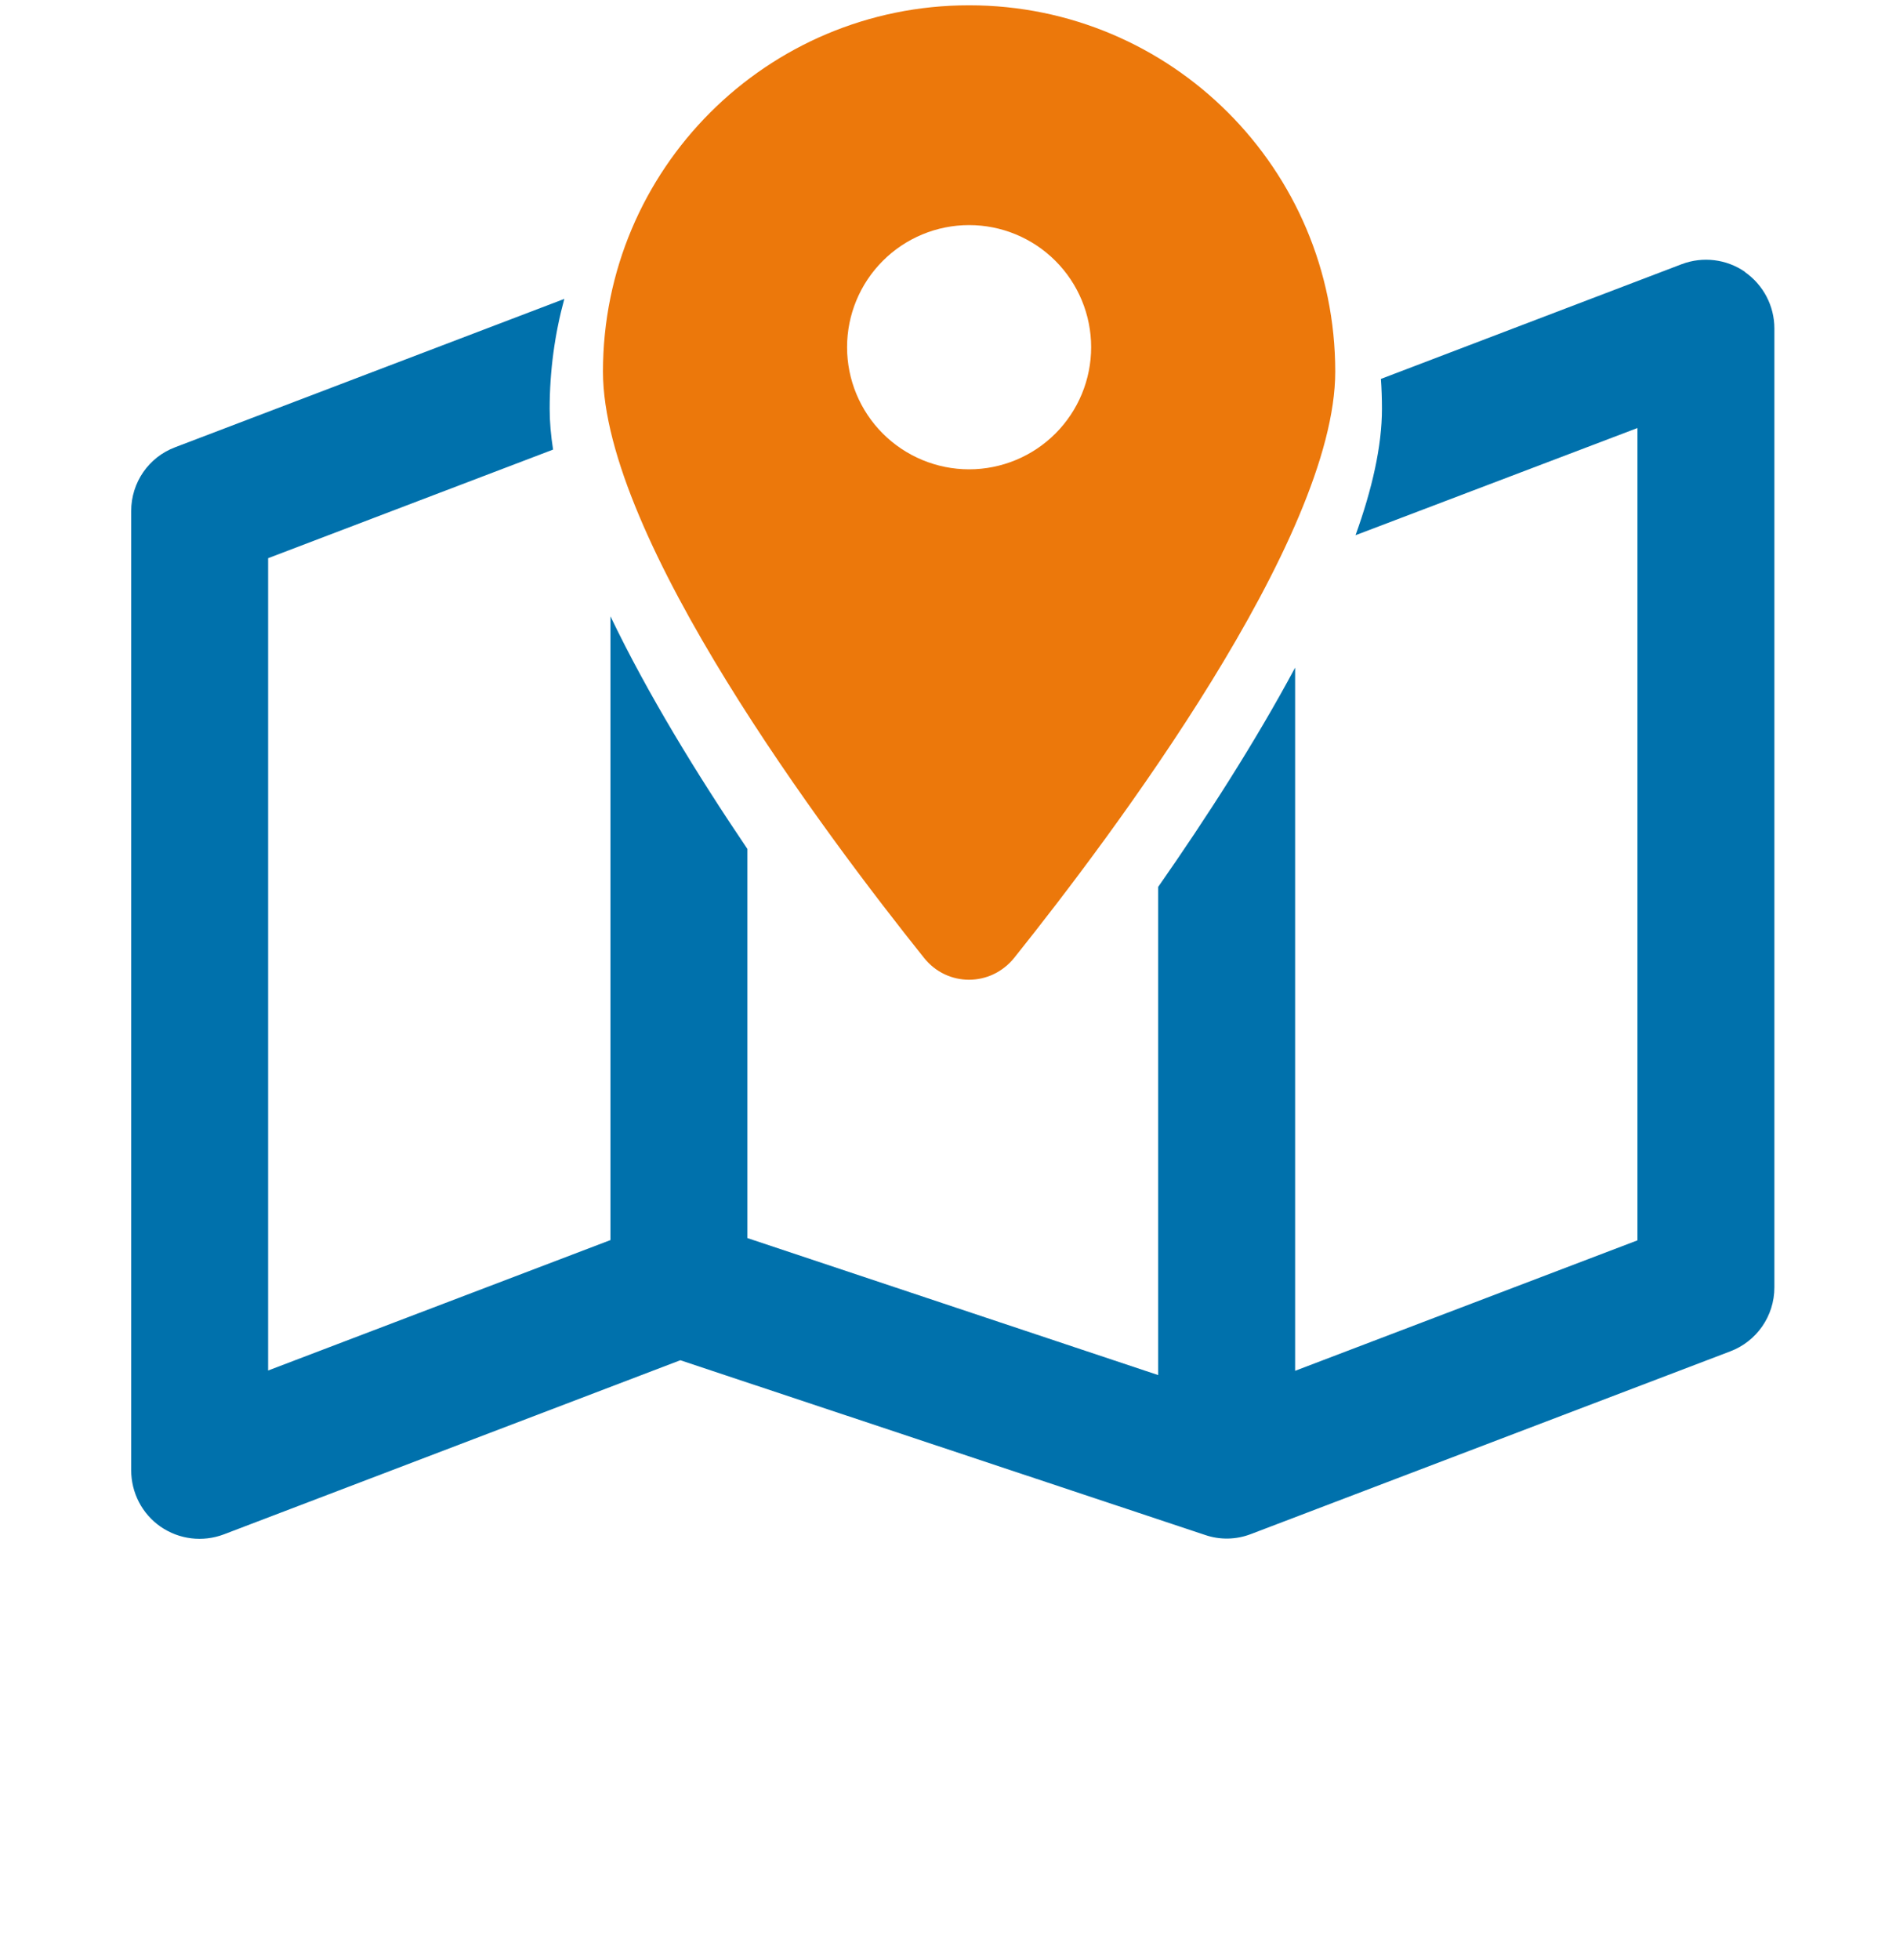 <svg width="90" height="93" viewBox="0 0 90 93" fill="none" xmlns="http://www.w3.org/2000/svg">
<path d="M64.345 25.392C65.134 23.204 65.599 21.164 65.599 19.395C65.599 18.918 65.583 18.445 65.549 17.977L79.826 12.534C80.828 12.155 81.952 12.29 82.832 12.899H82.818C83.698 13.509 84.227 14.511 84.227 15.581V61.081C84.227 62.435 83.387 63.64 82.128 64.114L59.378 72.781C58.673 73.052 57.902 73.065 57.197 72.821L32.294 64.534L10.628 72.794C9.626 73.174 8.502 73.038 7.621 72.429C6.741 71.819 6.227 70.817 6.227 69.747V24.247C6.227 22.893 7.053 21.688 8.326 21.214L26.787 14.181C26.334 15.842 26.092 17.59 26.092 19.395C26.092 20.009 26.148 20.656 26.254 21.33L12.727 26.482V65.021L28.977 58.833V29.239C30.729 32.894 33.083 36.737 35.477 40.276V58.738L54.977 65.238V42.077C57.252 38.82 59.581 35.211 61.477 31.674V65.035L77.727 58.846V20.307L64.345 25.392Z" fill="#0071AC"/>
<path d="M63.382 17.631C63.382 25.539 52.795 39.631 48.146 45.439C47.03 46.829 44.959 46.829 43.858 45.439C39.209 39.631 28.622 25.539 28.622 17.631C28.622 8.029 36.4 0.251 46.002 0.251C55.605 0.251 63.382 8.029 63.382 17.631ZM46.002 22.266C47.539 22.266 49.012 21.655 50.099 20.569C51.185 19.482 51.795 18.009 51.795 16.472C51.795 14.936 51.185 13.462 50.099 12.376C49.012 11.289 47.539 10.679 46.002 10.679C44.466 10.679 42.992 11.289 41.906 12.376C40.819 13.462 40.209 14.936 40.209 16.472C40.209 18.009 40.819 19.482 41.906 20.569C42.992 21.655 44.466 22.266 46.002 22.266Z" fill="#EC780B"/>
</svg>
